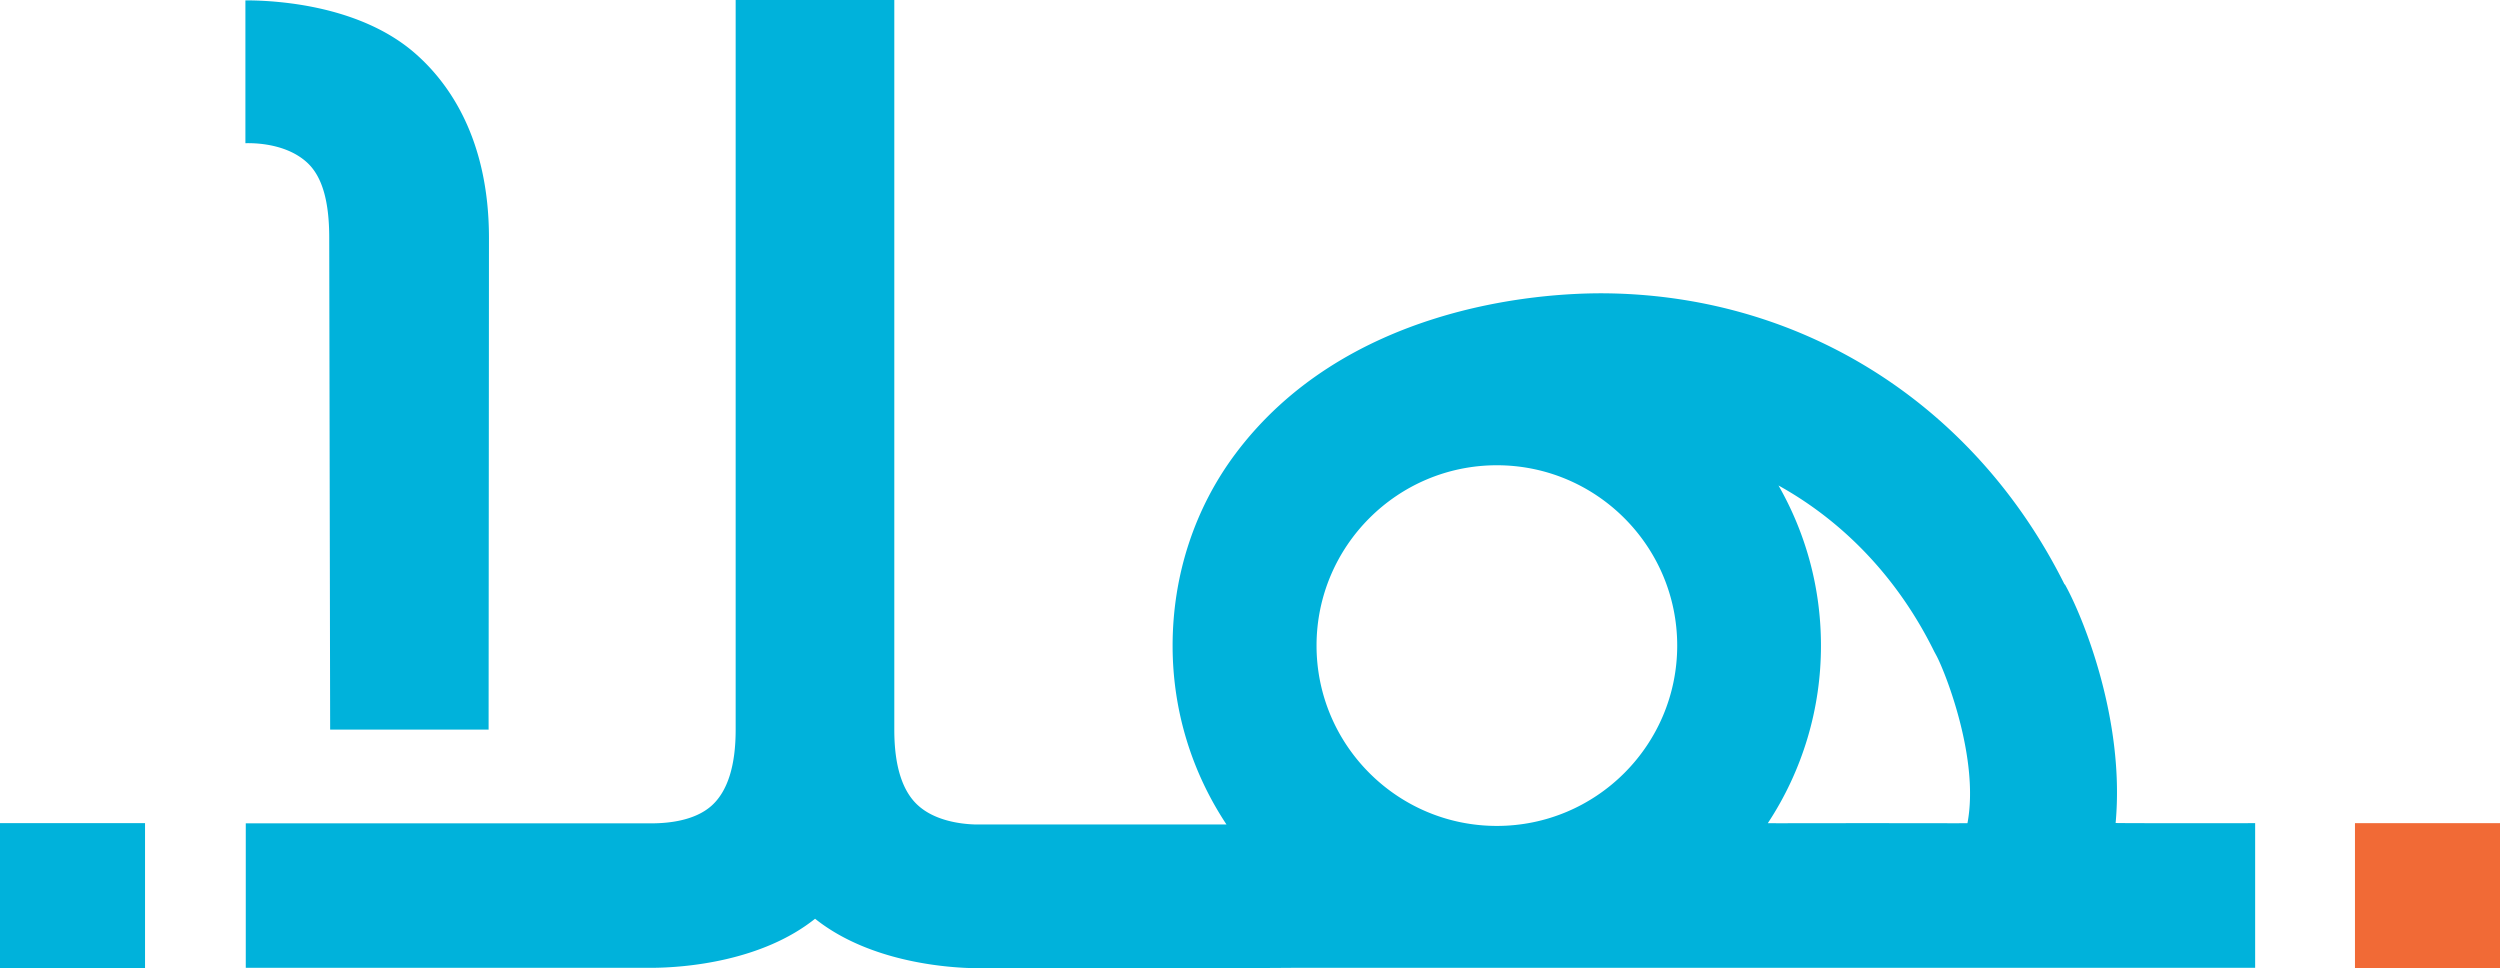 <svg xmlns="http://www.w3.org/2000/svg" id="Layer_1" data-name="Layer 1" viewBox="0 0 136 52.67"><defs><style>.cls-1{fill:#00b2db;stroke-width:0}</style></defs><path d="m26.58 39.7.02-26.75c0-5.4-2.18-8.44-4.01-10.04C19.7.38 15.35.02 13.35.02c-.05 0 .05 0 0 0v7.77c.86-.02 2.32.13 3.32 1.02.87.77 1.24 2.16 1.24 4.13l.05 26.75h8.63Zm85.73-7.91c-4.84-9.71-14.08-15.63-24.73-15.83-4.15-.08-14.48.83-20.39 8.75-2.17 2.91-3.4 6.53-3.4 10.42 0 3.59 1.08 6.93 2.93 9.72H53.01c-.9-.03-2.19-.25-3.05-1.02-.87-.77-1.31-2.16-1.31-4.13V0h-8.63v39.7c0 1.96-.44 3.35-1.31 4.13-.94.84-2.41.96-3.29.96H13.37v7.86h22.01c1.94 0 6.08-.37 8.96-2.67 2.52 2.01 5.99 2.56 8.12 2.67s17.82 0 17.82 0h52.4v-7.87s-7.59.01-7.59-.01c.52-5.65-1.81-11.29-2.76-12.98m-7.11 3.65.14.26c.53 1.03 2.32 5.65 1.67 9.08 0 .01-2.72 0-5.44 0s-5.43.01-5.42 0a17.51 17.51 0 0 0 2.89-9.66c0-3.17-.84-6.14-2.31-8.71 3.57 1.98 6.52 5.07 8.47 9.03M81.43 25.31c5.41 0 9.81 4.4 9.81 9.81s-4.4 9.81-9.81 9.81-9.81-4.4-9.81-9.81 4.4-9.81 9.81-9.81" class="cls-1"/><path d="M128.11 44.78H136v7.89h-7.89z" style="fill:#f16a36;stroke-width:0"/><path d="M0 44.78h7.89v7.89H0z" class="cls-1"/></svg>